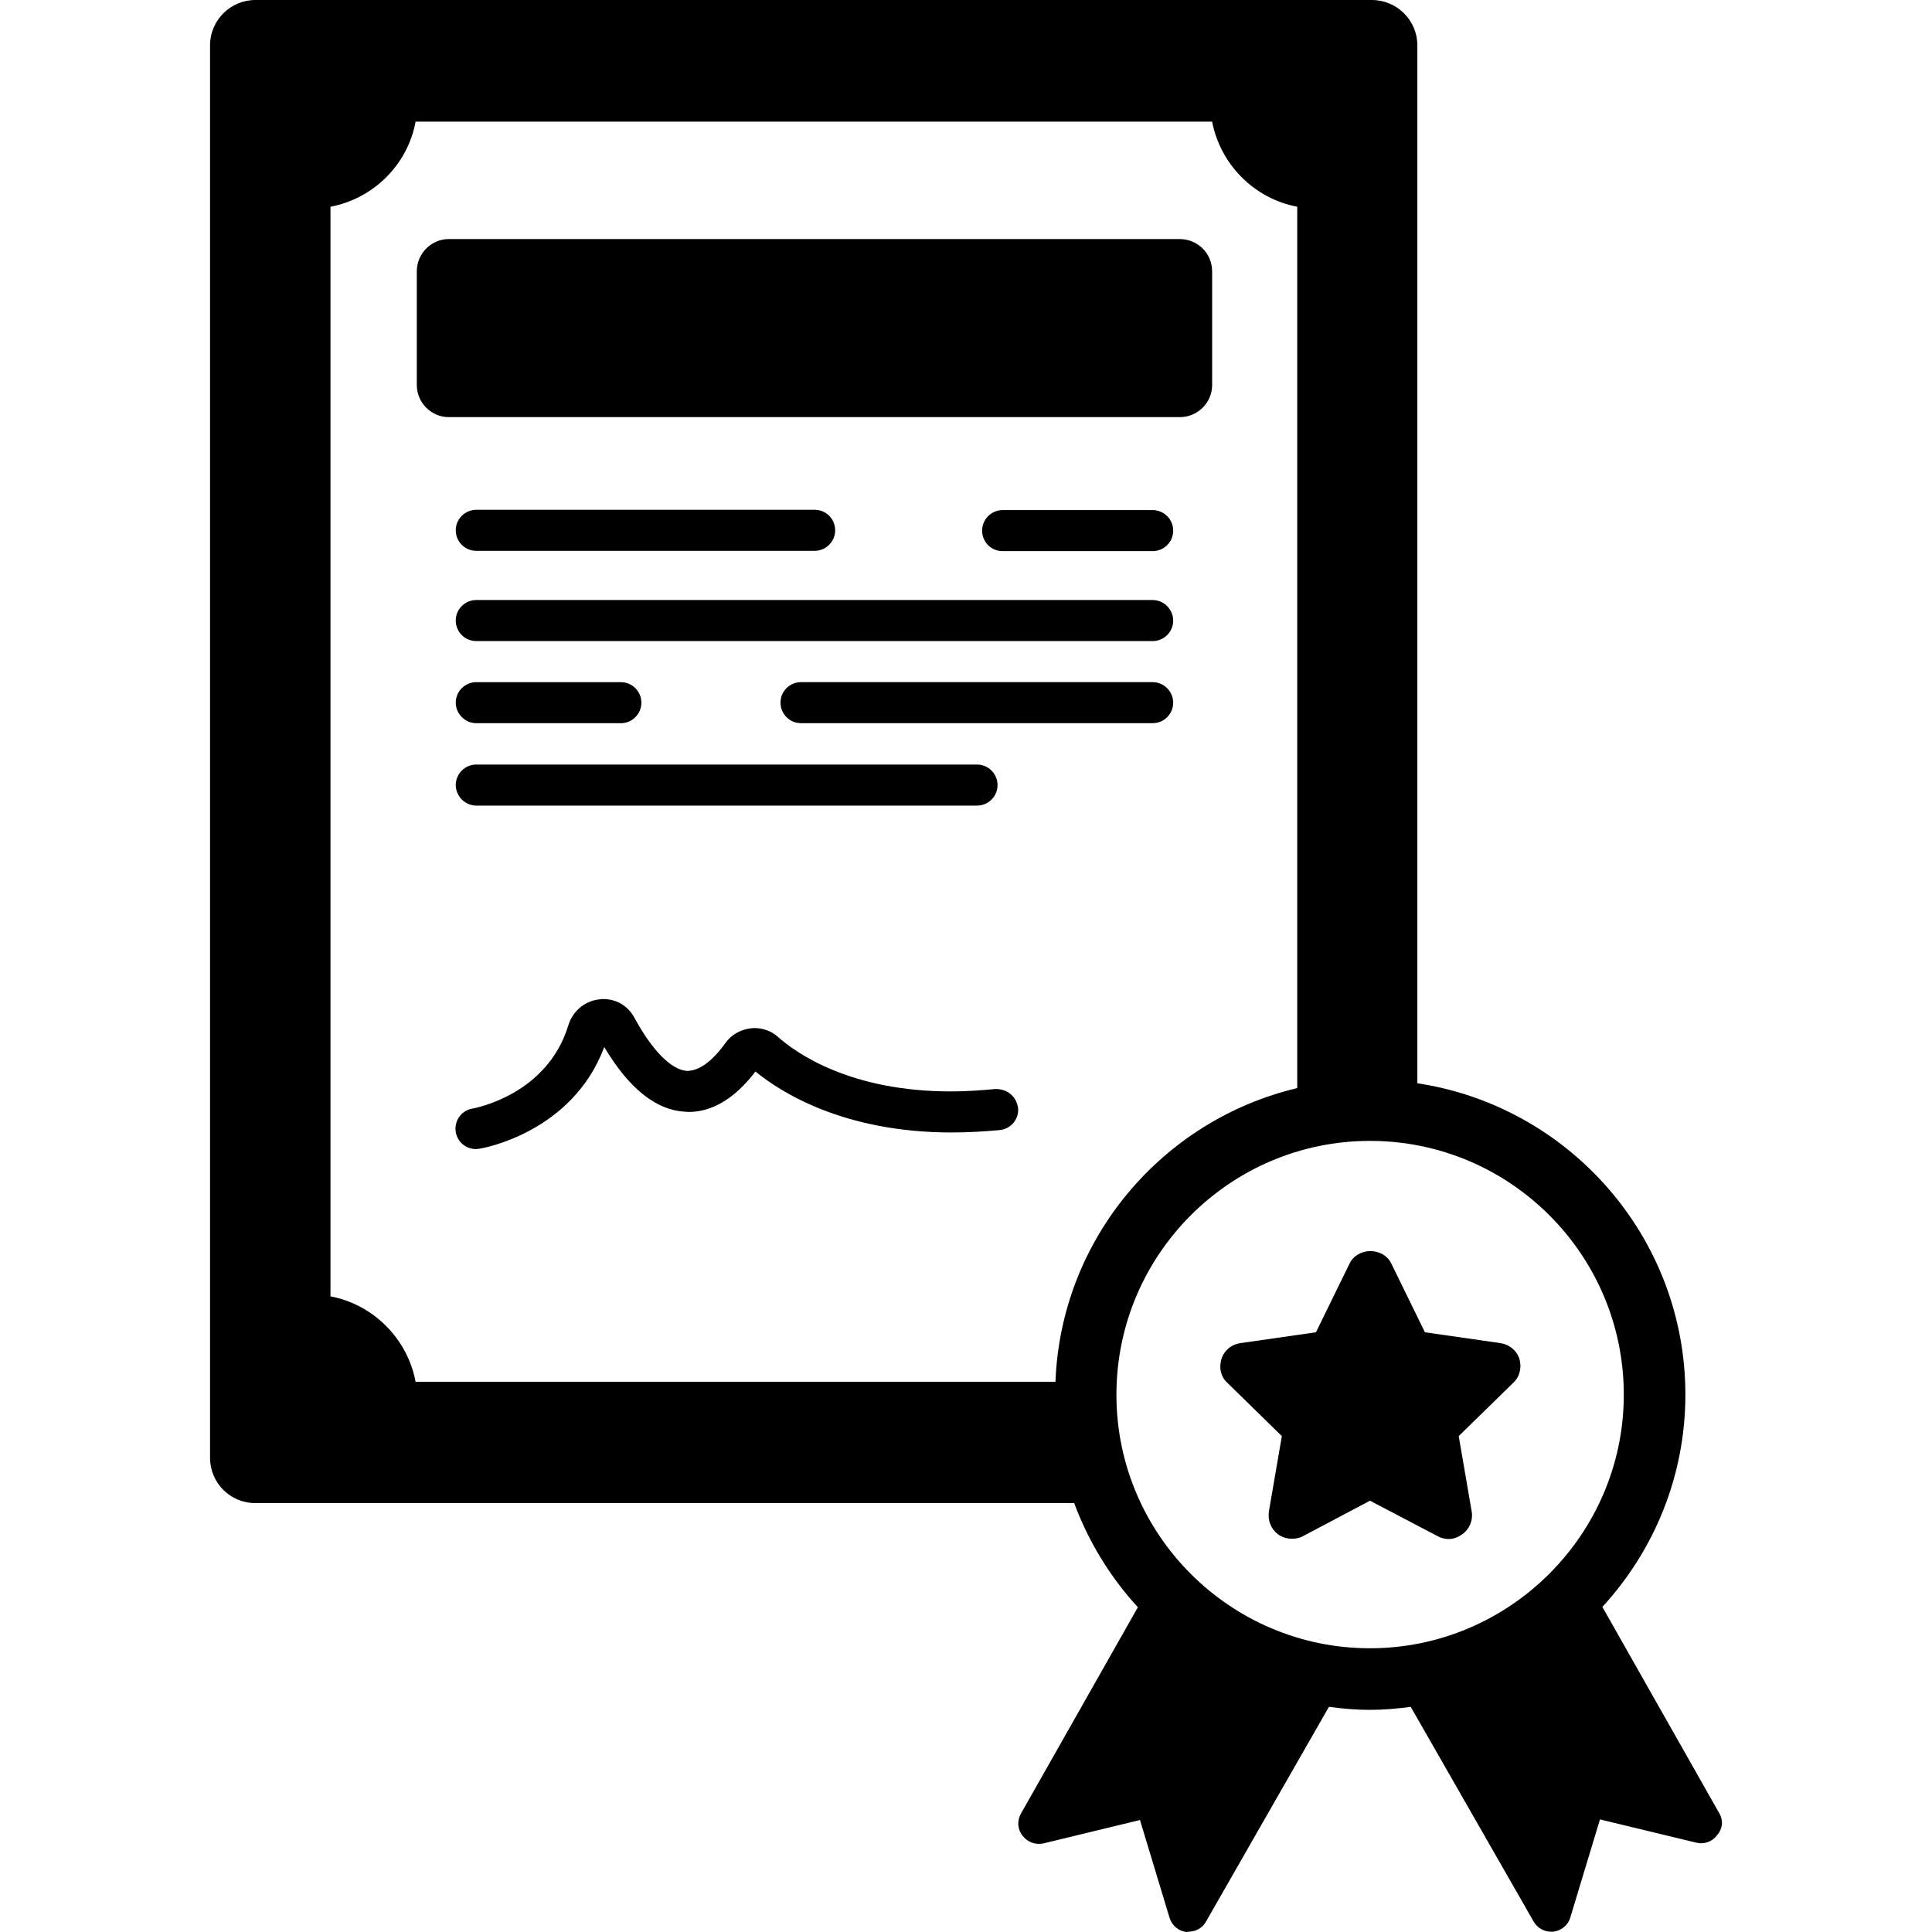<svg height="128pt" viewBox="0 0 128 128" width="128pt" xmlns="http://www.w3.org/2000/svg"><path d="m113.9 120.121-7.739-13.658c3.4-3.699 5.5-8.639 5.5-14.058 0-10.458-7.719-19.118-17.758-20.636v-68.769c0-1.64-1.339-3-3.019-3h-73.968c-1.64 0-3 1.34-3 3v93.585c0 1.66 1.34 3 3 3h54.251c.96 2.579 2.4 4.919 4.22 6.899l-7.739 13.657c-.28.48-.24 1.06.1 1.48.26.34.66.54 1.08.54l.26-.02 6.439-1.56 1.959 6.479c.16.52.6.88 1.12.94l.14-.02c.48 0 .94-.26 1.16-.68l8.139-14.217c.9.12 1.78.2 2.699.2.94 0 1.82-.08 2.72-.2l8.139 14.217c.24.42.679.68 1.159.68h.16c.54-.08.98-.44 1.12-.96l1.96-6.479 6.379 1.54.24.04h.08c.42 0 .82-.2 1.06-.54.38-.42.42-1 .14-1.46zm-43.973-28.576h-42.393c-.54-2.86-2.8-5.119-5.639-5.659v-72.189c2.859-.539 5.119-2.799 5.639-5.639h52.771c.56 2.86 2.8 5.099 5.64 5.639v58.391c-8.939 2.12-15.658 9.979-16.018 19.458zm20.837 17.657c-9.259 0-16.798-7.539-16.798-16.798 0-9.278 7.539-16.817 16.798-16.817 9.278 0 16.817 7.539 16.817 16.817 0 9.239-7.559 16.798-16.817 16.798z"/><path d="m100.264 91.607-3.62 3.539.86 4.999c.1.56-.14 1.16-.62 1.5-.28.2-.579.32-.899.32-.24 0-.5-.06-.72-.18l-4.5-2.36-4.459 2.36c-.22.12-.48.16-.72.16-.32 0-.64-.1-.9-.28-.48-.36-.7-.92-.62-1.52l.86-4.999-3.619-3.539c-.44-.4-.56-1.02-.38-1.58s.66-.96 1.24-1.04l5.019-.72 2.219-4.539c.24-.52.8-.84 1.38-.84.62 0 1.16.32 1.4.84l2.22 4.539 5.019.72c.58.1 1.06.48 1.24 1.04.16.56.04 1.16-.4 1.58z"/><path d="m80.307 17.978v7.538c0 1.16-.96 2.12-2.14 2.12h-48.433c-1.16 0-2.12-.96-2.12-2.12v-7.538c0-1.18.96-2.14 2.12-2.14h48.413c1.199 0 2.159.94 2.159 2.14z"/><path d="m31.555 36.495h22.416c.74 0 1.36-.6 1.36-1.36 0-.759-.6-1.359-1.36-1.359h-22.416c-.74 0-1.36.6-1.36 1.359 0 .76.62 1.36 1.36 1.36z"/><path d="m76.367 33.795h-9.939c-.74 0-1.359.6-1.359 1.36 0 .759.599 1.359 1.359 1.359h9.939c.74 0 1.36-.6 1.36-1.359 0-.76-.62-1.36-1.36-1.36z"/><path d="m76.367 39.753h-44.813c-.74 0-1.36.6-1.36 1.36 0 .74.6 1.36 1.36 1.36h44.813c.74 0 1.36-.6 1.36-1.36 0-.74-.62-1.36-1.36-1.36z"/><path d="m31.555 47.914h9.578c.74 0 1.36-.6 1.36-1.36 0-.739-.6-1.359-1.36-1.359h-9.578c-.74 0-1.36.6-1.36 1.359 0 .74.62 1.36 1.36 1.36z"/><path d="m76.367 45.193h-23.297c-.74 0-1.36.599-1.36 1.359 0 .74.6 1.36 1.36 1.36h23.297c.74 0 1.36-.6 1.36-1.36 0-.74-.62-1.359-1.36-1.359z"/><path d="m31.555 53.373h33.174c.74 0 1.36-.6 1.36-1.36 0-.74-.6-1.36-1.36-1.36h-33.174c-.74 0-1.36.6-1.36 1.36 0 .74.62 1.36 1.36 1.36z"/><path d="m65.949 72.149c-.02 0-.02 0 0 0-1.02.1-1.999.16-2.959.16-6.639 0-10.219-2.519-11.459-3.619-.42-.38-.98-.58-1.56-.58l-.239.02c-.66.08-1.28.42-1.66.96-.88 1.22-1.74 1.86-2.56 1.86-1.02-.06-2.299-1.34-3.479-3.52-.42-.78-1.18-1.24-2.06-1.24-.08 0-.18 0-.26.02-.96.1-1.78.78-2.059 1.72-1.4 4.599-6.16 5.479-6.359 5.519-.74.12-1.22.82-1.1 1.56.12.66.68 1.12 1.339 1.12l.22-.02c.26-.04 6.159-1.08 8.279-6.739 1.62 2.719 3.4 4.159 5.299 4.279.1 0 .2.02.3.02 1.56 0 3.06-.9 4.42-2.679 1.679 1.379 5.859 4.039 12.997 4.039 1.04 0 2.12-.06 3.2-.16.74-.08 1.279-.74 1.199-1.48-.119-.74-.679-1.24-1.499-1.24z"/></svg>